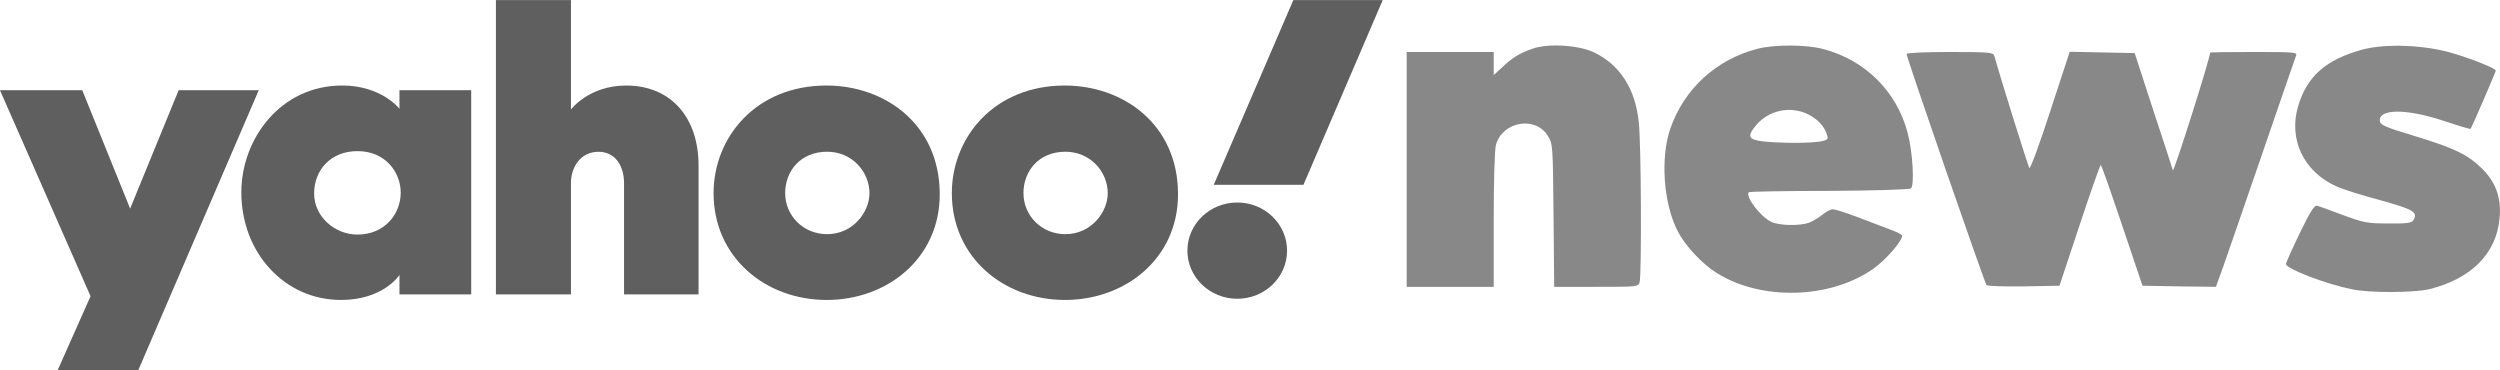 <svg width="162" height="24" viewBox="0 0 162 24" fill="none" xmlns="http://www.w3.org/2000/svg">
<path d="M-0.002 5.846H5.329L8.433 13.517L11.577 5.846H16.768L8.952 24.006H3.729L5.868 19.194L-0.002 5.846Z" fill="#5F5F5F"/>
<path d="M22.175 5.541C18.17 5.541 15.638 9.011 15.638 12.466C15.638 16.354 18.414 19.437 22.099 19.437C24.848 19.437 25.885 17.819 25.885 17.819V19.079H30.534V5.846H25.885V7.049C25.885 7.049 24.728 5.541 22.175 5.541ZM23.164 9.793C25.012 9.793 25.966 11.206 25.966 12.48C25.966 13.853 24.944 15.2 23.164 15.2C21.689 15.2 20.355 14.035 20.355 12.539C20.355 11.021 21.428 9.793 23.164 9.793Z" fill="#5F5F5F"/>
<path d="M32.135 19.079V0.003H36.998V7.095C36.998 7.095 38.153 5.543 40.573 5.543C43.532 5.543 45.266 7.672 45.266 10.716V19.079H40.438V11.861C40.438 10.831 39.93 9.836 38.78 9.836C37.609 9.836 36.998 10.846 36.998 11.861V19.079H32.135Z" fill="#5F5F5F"/>
<path d="M53.557 5.542C48.97 5.542 46.239 8.911 46.239 12.521C46.239 16.629 49.546 19.437 53.574 19.437C57.479 19.437 60.895 16.756 60.895 12.59C60.895 8.031 57.318 5.542 53.557 5.542ZM53.601 9.832C55.221 9.832 56.342 11.136 56.342 12.526C56.342 13.711 55.297 15.174 53.601 15.174C52.046 15.174 50.879 13.969 50.879 12.513C50.879 11.11 51.849 9.832 53.601 9.832Z" fill="#5F5F5F"/>
<path d="M68.997 5.542C64.41 5.542 61.679 8.911 61.679 12.521C61.679 16.629 64.986 19.437 69.015 19.437C72.919 19.437 76.336 16.756 76.336 12.59C76.336 8.031 72.758 5.542 68.997 5.542ZM69.041 9.832C70.661 9.832 71.782 11.136 71.782 12.526C71.782 13.711 70.738 15.174 69.041 15.174C67.486 15.174 66.32 13.969 66.32 12.513C66.32 11.11 67.29 9.832 69.041 9.832Z" fill="#5F5F5F"/>
<path d="M80.173 19.36C81.957 19.36 83.402 17.964 83.402 16.241C83.402 14.518 81.957 13.122 80.173 13.122C78.39 13.122 76.944 14.518 76.944 16.241C76.944 17.964 78.39 19.36 80.173 19.36Z" fill="#5F5F5F"/>
<path d="M84.463 11.976H78.65L83.809 0.003H89.601L84.463 11.976Z" fill="#5F5F5F"/>
<path d="M99.266 3.168C98.442 3.469 98.008 3.728 97.343 4.359L96.793 4.862V4.115V3.369H93.973H91.153V10.978V18.587H93.973H96.793V14.237C96.793 11.825 96.851 9.671 96.938 9.384C97.357 7.877 99.483 7.489 100.293 8.795C100.625 9.312 100.625 9.398 100.669 13.95L100.712 18.587H103.431C106.135 18.587 106.164 18.587 106.251 18.271C106.381 17.754 106.352 9.312 106.193 7.92C105.976 5.766 104.978 4.216 103.33 3.412C102.303 2.909 100.293 2.794 99.266 3.168Z" fill="#888888"/>
<path d="M113.858 3.168C111.211 3.857 109.143 5.752 108.247 8.307C107.581 10.203 107.784 13.16 108.709 14.969C109.172 15.888 110.286 17.094 111.211 17.668C114.104 19.506 118.601 19.391 121.421 17.395C122.217 16.821 123.258 15.629 123.258 15.271C123.258 15.213 122.911 15.026 122.506 14.883C122.087 14.725 121.132 14.366 120.394 14.079C119.642 13.792 118.919 13.562 118.775 13.562C118.63 13.562 118.312 13.72 118.081 13.921C117.849 14.108 117.473 14.337 117.242 14.423C116.649 14.653 115.246 14.624 114.754 14.366C114.031 13.993 113.077 12.715 113.323 12.457C113.366 12.413 115.694 12.37 118.514 12.37C121.32 12.356 123.706 12.284 123.822 12.212C124.068 12.055 123.952 9.887 123.619 8.623C122.911 5.91 120.843 3.871 118.11 3.168C117.01 2.88 114.928 2.88 113.858 3.168ZM117.184 7.417C117.82 7.747 118.24 8.207 118.399 8.767C118.486 9.025 118.413 9.083 117.95 9.169C117.242 9.284 115.434 9.284 114.306 9.169C113.279 9.054 113.178 8.853 113.814 8.092C114.639 7.13 116.041 6.843 117.184 7.417Z" fill="#888888"/>
<path d="M153.093 3.211C150.721 3.857 149.492 4.933 148.913 6.9C148.291 9.04 149.275 11.121 151.386 12.069C151.777 12.255 153.049 12.658 154.192 12.959C156.419 13.576 156.708 13.749 156.376 14.28C156.274 14.452 155.927 14.495 154.756 14.481C153.396 14.481 153.136 14.423 151.82 13.935C151.025 13.634 150.273 13.361 150.143 13.332C149.983 13.275 149.694 13.72 149.029 15.098C148.537 16.117 148.132 17.022 148.132 17.108C148.132 17.41 150.649 18.386 152.399 18.745C153.541 18.989 156.39 18.974 157.388 18.745C160.121 18.084 161.77 16.433 161.972 14.151C162.102 12.83 161.726 11.782 160.801 10.892C159.861 9.987 159.008 9.585 156.361 8.781C154.727 8.293 154.264 8.106 154.221 7.891C154.062 7.044 155.869 7.015 158.313 7.819C159.253 8.135 160.063 8.379 160.092 8.35C160.165 8.279 161.726 4.661 161.726 4.575C161.726 4.431 160.179 3.814 158.906 3.44C157.113 2.909 154.597 2.809 153.093 3.211Z" fill="#888888"/>
<path d="M123.547 3.498C123.547 3.742 128.609 18.357 128.725 18.472C128.797 18.544 129.882 18.573 131.154 18.558L133.454 18.515L134.755 14.596C135.464 12.457 136.086 10.691 136.129 10.691C136.173 10.691 136.794 12.457 137.517 14.61L138.834 18.515L141.205 18.558L143.591 18.587L144.069 17.266C144.329 16.534 145.472 13.217 146.614 9.901C147.756 6.585 148.725 3.756 148.783 3.613C148.884 3.383 148.696 3.369 146.05 3.369C144.488 3.369 143.215 3.383 143.215 3.412C143.215 3.785 140.858 11.207 140.8 11.035C140.786 10.963 140.222 9.226 139.542 7.173L138.327 3.44L136.216 3.397L134.119 3.354L132.861 7.188C132.181 9.284 131.574 10.949 131.501 10.892C131.429 10.791 129.679 5.221 129.231 3.613C129.159 3.397 128.898 3.369 126.353 3.369C124.69 3.369 123.547 3.426 123.547 3.498Z" fill="#888888"/>
</svg>
